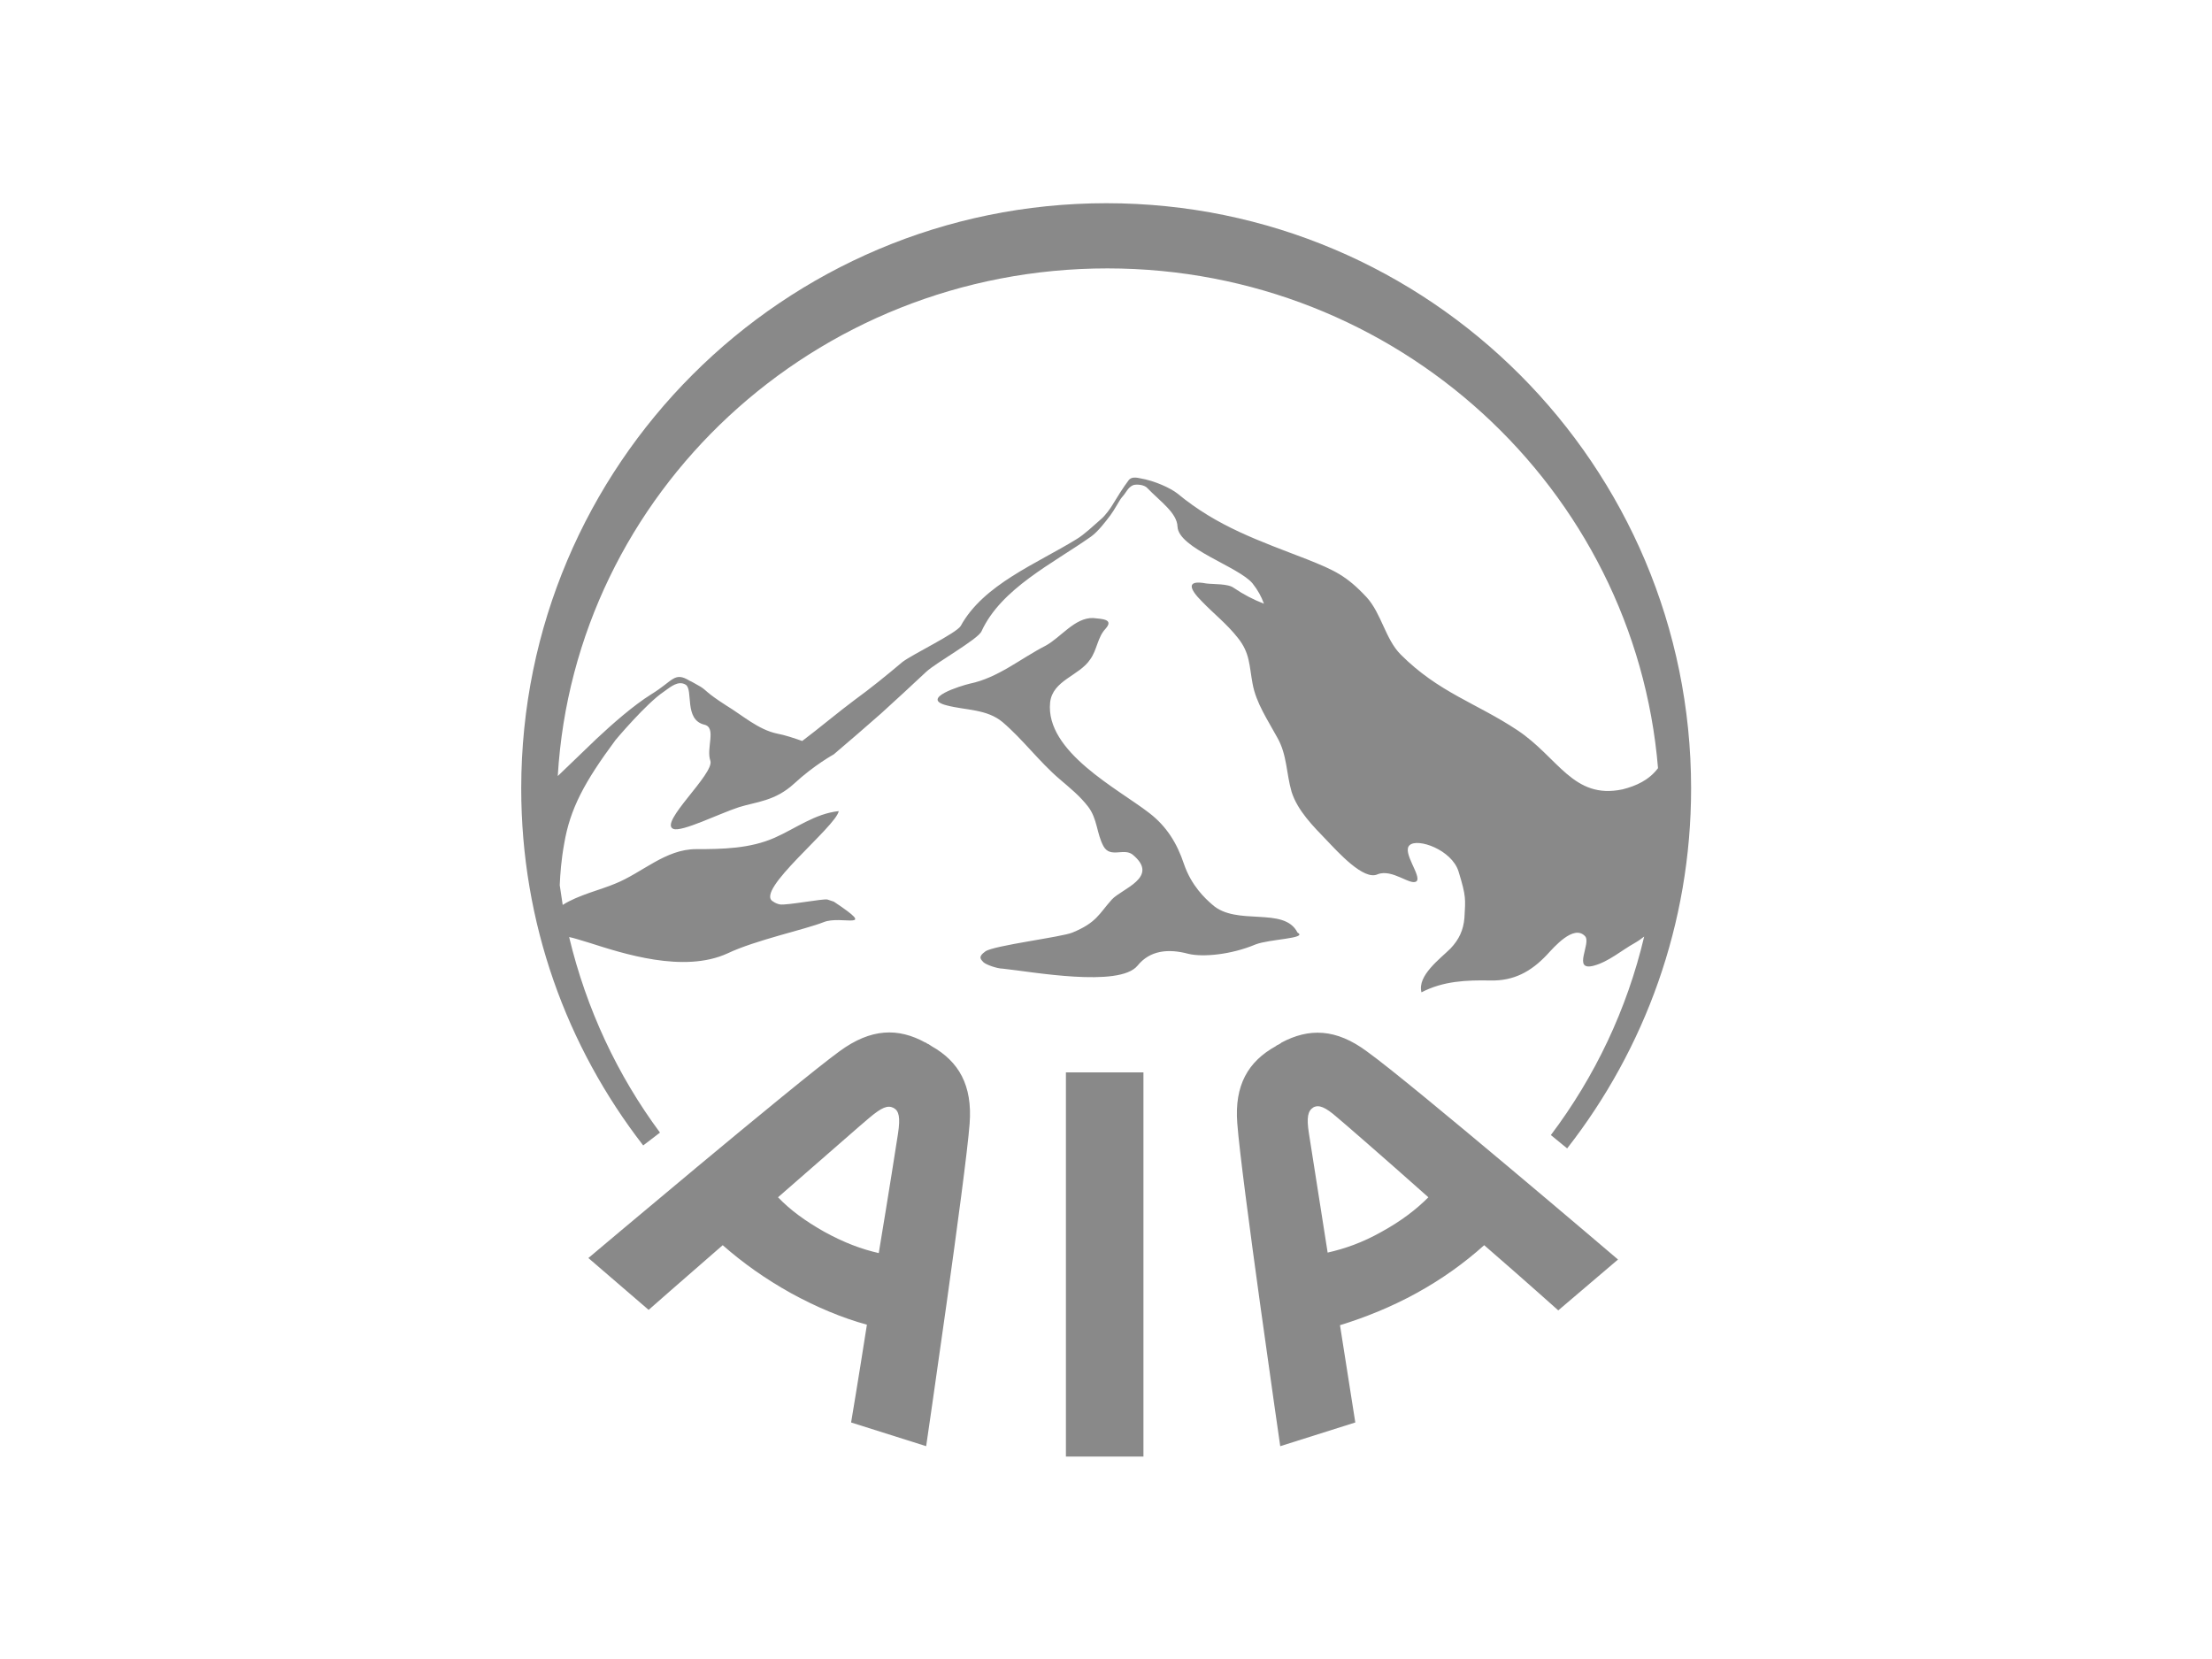 <?xml version="1.0" encoding="UTF-8" standalone="no"?>
<!DOCTYPE svg PUBLIC "-//W3C//DTD SVG 1.1//EN" "http://www.w3.org/Graphics/SVG/1.1/DTD/svg11.dtd">
<svg width="100%" height="100%" viewBox="0 0 400 300" version="1.1" xmlns="http://www.w3.org/2000/svg" xmlns:xlink="http://www.w3.org/1999/xlink" xml:space="preserve" xmlns:serif="http://www.serif.com/" style="fill-rule:evenodd;clip-rule:evenodd;stroke-linejoin:round;stroke-miterlimit:2;">
    <g transform="matrix(0.893,0,0,0.893,76.215,-137.299)">
        <path d="M138.9,208.1C197.6,208.1 245.7,252.7 250.4,309.3C248.6,311.7 246,312.9 243.2,313.6C233.2,315.7 230.2,307.1 221.9,301.6C213.6,296.1 206,294 198.3,286.3C195.2,283.2 194.4,278 191.4,274.7C187.3,270.3 184.8,269.2 179.3,267C169.5,263.2 161.2,260.4 153.1,253.7C151.7,252.6 148.5,251.1 145.5,250.6C144.2,250.3 143.6,250.5 143.2,251C142,252.6 140.9,254.4 139.8,256.2C139.5,256.7 138.5,258.1 137.7,258.8C136.1,260.2 134.2,262 132.7,262.9C124.6,267.9 113.8,272.1 109.2,280.5C108.3,282 99.5,286.2 97.4,287.8C94.2,290.5 91,293.1 87.7,295.5C84.6,297.8 80.3,301.4 77.1,303.8C75.4,303.2 73.6,302.6 72,302.3C68.2,301.5 65,298.6 61.7,296.6C57.5,293.9 57.8,293.6 56.5,292.8C55.4,292.2 54.8,291.8 54.3,291.6C51.2,289.7 51,291.6 46.6,294.3C42.9,296.6 38.6,300.4 35.4,303.4C32.9,305.8 30.3,308.3 27.6,310.9C31,253.6 79.5,208.1 138.9,208.1M48.3,383.1C39.7,371.5 33.4,358.1 29.9,343.5C30.9,343.7 32.1,344.1 34.1,344.7C40.7,346.8 53.1,350.9 62,346.8C67.7,344.1 77.6,342 81.4,340.5C85,339 92.6,342.4 83.6,336.4C83.5,336.3 83.3,336.3 83.1,336.2C82.8,336.1 82.5,336 82.2,335.9C81.3,335.7 74.1,337.1 72.6,336.9C72.1,336.8 71.6,336.6 71.2,336.3C67.3,334.2 83.9,321.2 84.5,318C79.7,318.5 75.8,321.5 71.5,323.4C66.5,325.6 61,325.7 55.6,325.7C49.4,325.7 44.7,330.5 39.2,332.7C36.4,333.9 31.7,335 28.6,337C28.4,335.7 28.2,334.3 28,333C28.1,330.7 28.3,327.9 28.9,324.6C30.1,317.5 33,312.1 39.3,303.6C39.3,303.6 45.5,296.2 49.1,293.8C50.5,292.8 52,291.5 53.5,292.4C55.1,293.4 53.1,299.5 57.3,300.5C59.8,301.1 57.6,305.3 58.5,307.8C59.4,310.4 48,320.4 51,321.6C52.7,322.3 60.3,318.5 64.3,317.2C67.8,316.1 71.6,316 75.5,312.4C79.5,308.7 83.5,306.5 83.5,306.5C86.7,303.8 89.9,301 93.1,298.2C96.2,295.4 99.2,292.6 102.2,289.8C104.1,288 112.7,283.2 113.4,281.6C117.4,272.9 127.8,267.9 135.6,262.4C137,261.4 138.6,259.3 139.5,258.1C140.4,256.9 141.3,255.1 141.8,254.5C142.8,253.4 143,252.5 144.1,252C144.6,251.8 146.3,251.8 147,252.6C149.6,255.3 153,257.6 153.1,260.4C153.3,264.8 165.5,268.5 168.3,271.9C169.4,273.3 170.1,274.6 170.6,276C168.5,275.2 166.4,274.1 164.5,272.8C163.3,271.9 160.4,272.1 158.9,271.9C154.7,271.1 155.6,273.1 158,275.5C160.4,278 163.1,280.1 165.3,282.9C167.8,286 167.6,288.5 168.3,292.2C169,296.1 171.4,299.6 173.3,303.1C175.3,306.6 175.1,310.3 176.2,314.1C177.4,317.9 180.6,321.1 183.3,323.9C185.6,326.3 190.8,332.1 193.6,330.8C196.6,329.6 200.3,333.2 201.5,332.2C202.6,331.2 198.5,326.3 200.1,324.9C201.7,323.4 208.6,325.8 210,330.2C211.6,335.4 211.4,335.8 211.2,339.6C211,342.1 210.1,344 208.4,345.8C206.3,347.9 201.6,351.3 202.5,354.7C206.9,352.4 211.6,352.2 216.5,352.3C221.2,352.4 224.7,350.5 227.9,347.1C229.3,345.6 233.3,340.9 235.6,343.3C237,344.7 232.9,350.5 237.4,349.3C240.4,348.5 243,346.2 245.7,344.7C246.4,344.3 247.1,343.8 247.6,343.4C244.1,358.2 237.6,371.8 228.7,383.6L232,386.3C247.7,366.2 257.1,340.9 257.1,313.4C257.1,248 204.1,194.9 138.7,194.9C73.3,194.9 20.2,247.9 20.2,313.4C20.2,340.7 29.4,365.7 44.9,385.7L48.3,383.1ZM96.5,383.3C96.3,384.6 94.6,395.5 92.6,407.5C89.1,406.7 85.6,405.4 81.6,403.2C77.7,401 74.7,398.8 72.2,396.2C81.4,388.2 89.7,380.9 90.7,380.1C93.2,378 94.4,377.5 95.6,378.1C96.7,378.7 97,380 96.5,383.3M103.3,365.6C103.3,365.6 103,365.4 102.7,365.2C102.4,365.1 102.1,364.9 102.1,364.8L102.1,364.9C96.5,361.8 91,362 84.7,366.6C76,372.9 33.8,408.5 33.8,408.5L46,419C46,419 52.7,413.1 61,405.9C65.1,409.5 69.6,412.7 74.8,415.6C79.9,418.4 85.1,420.6 90.2,422C88.5,432.9 87,441.8 87,441.8L102.2,446.6C102.2,446.6 110.2,392 111,381.3C111.6,373.5 108.8,368.7 103.3,365.6M146.2,448.7L146.2,370.9L130.5,370.9L130.5,448.7L146.2,448.7ZM194.4,403.2C190.5,405.4 187,406.6 183.5,407.4C181.6,395.4 179.9,384.5 179.7,383.2C179.2,380 179.5,378.7 180.6,378C181.7,377.4 183,377.9 185.4,380C186.5,380.9 194.8,388.1 203.9,396.2C201.4,398.7 198.4,401 194.4,403.2M174.1,364.9C174.1,365 173.8,365.1 173.5,365.3C173.2,365.4 173,365.6 173,365.6C167.4,368.7 164.6,373.5 165.2,381.2C166,392.1 173.9,446.6 173.9,446.6L189.1,441.8C189.1,441.8 187.7,432.9 186,422.1C191.2,420.5 196.4,418.4 201.5,415.6C206.6,412.8 211.2,409.5 215.2,405.9C223.5,413.1 230.2,419.1 230.2,419.1L242.3,408.8C242.3,408.8 200.3,373 191.5,366.7C185.2,362 179.7,361.9 174.1,364.9M177.4,342.6C174.7,337.2 165,341.4 160.1,336.9C158.7,335.7 155.9,333.1 154.4,328.7C153,324.5 150.9,321.1 147.4,318.4C141.1,313.5 126.3,306 127.3,296C127.8,291.5 133.2,290.6 135.4,287.3C136.8,285.4 136.9,282.8 138.5,281.1C140.3,279.1 137.8,279.1 136,278.9C132.3,278.8 129.5,282.8 126.4,284.5C121.3,287.1 116.8,291 111,292.2C109.3,292.6 100.8,295.2 106.4,296.6C110.2,297.6 114.5,297.3 117.7,300C121.8,303.5 125.1,308 129.2,311.5C131.3,313.3 133.3,314.9 135,317.1C136.9,319.6 136.7,322.5 138.1,325.1C139.5,327.6 142.2,325.4 144,326.8C149.6,331.4 141.8,333.7 139.8,335.9C137.2,338.8 136.7,340.6 131.8,342.6C129.7,343.5 115.9,345.2 114.2,346.4C112.5,347.6 113.4,348.1 113.8,348.6C114.3,349.1 116.6,349.9 117.7,349.9C123.5,350.5 141.3,353.8 145,349.3C147.5,346.2 151.2,345.8 155.3,346.9C158.2,347.6 163.9,347.1 168.9,345C171.7,343.9 179.6,343.8 177.4,342.6" style="fill:rgb(137,137,137);fill-rule:nonzero;"/>
    </g>
</svg>

